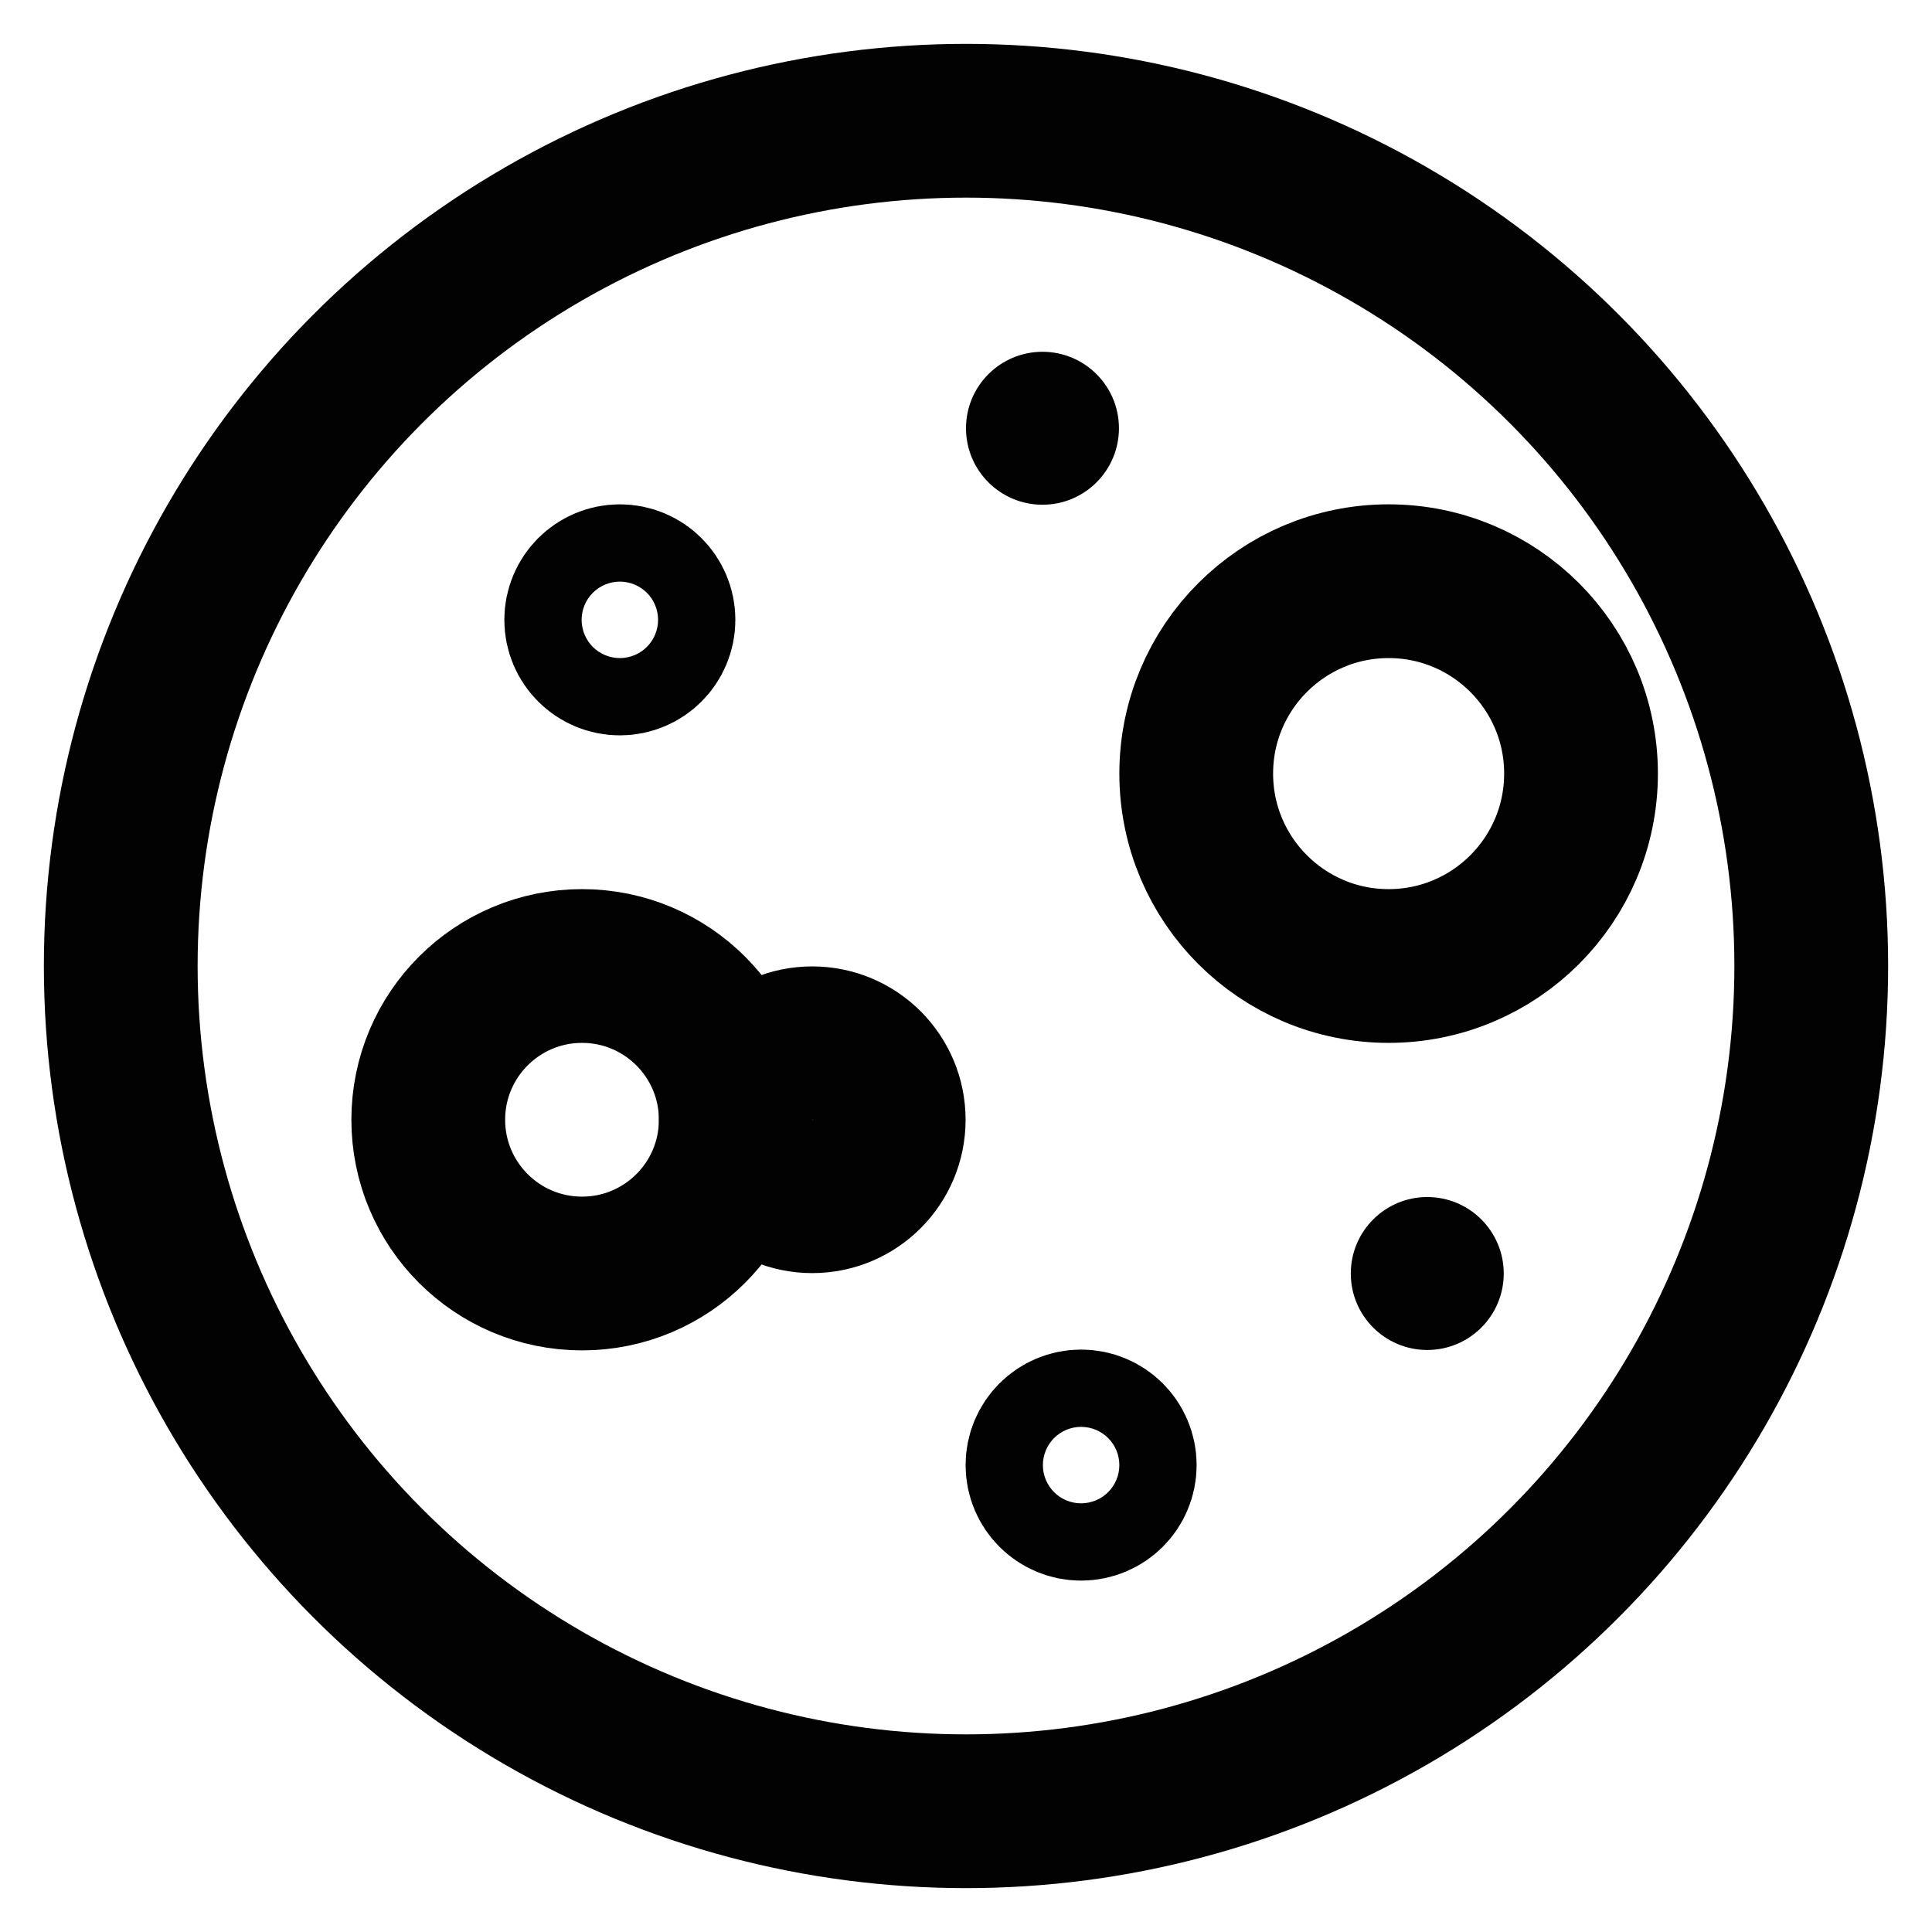 <?xml version="1.0" encoding="utf-8"?><!-- Скачано с сайта svg4.ru / Downloaded from svg4.ru -->
<svg width="800px" height="800px" viewBox="0 0 24 24" id="Layer_1" data-name="Layer 1" xmlns="http://www.w3.org/2000/svg"><defs><style>.cls-1{fill:none;stroke:#020202;stroke-miterlimit:10;stroke-width:1.91px;}.cls-2{fill:#020202;}</style></defs><circle class="cls-1" cx="12" cy="12" r="10.5"/><circle class="cls-1" cx="7.7" cy="7.7" r="0.48"/><circle class="cls-1" cx="13.43" cy="18.2" r="0.48"/><circle class="cls-2" cx="17.73" cy="15.82" r="0.95"/><circle class="cls-2" cx="12.95" cy="5.32" r="0.95"/><circle class="cls-1" cx="7.23" cy="13.91" r="1.91"/><circle class="cls-1" cx="10.09" cy="13.91" r="0.95"/><circle class="cls-1" cx="17.25" cy="9.61" r="2.39"/></svg>